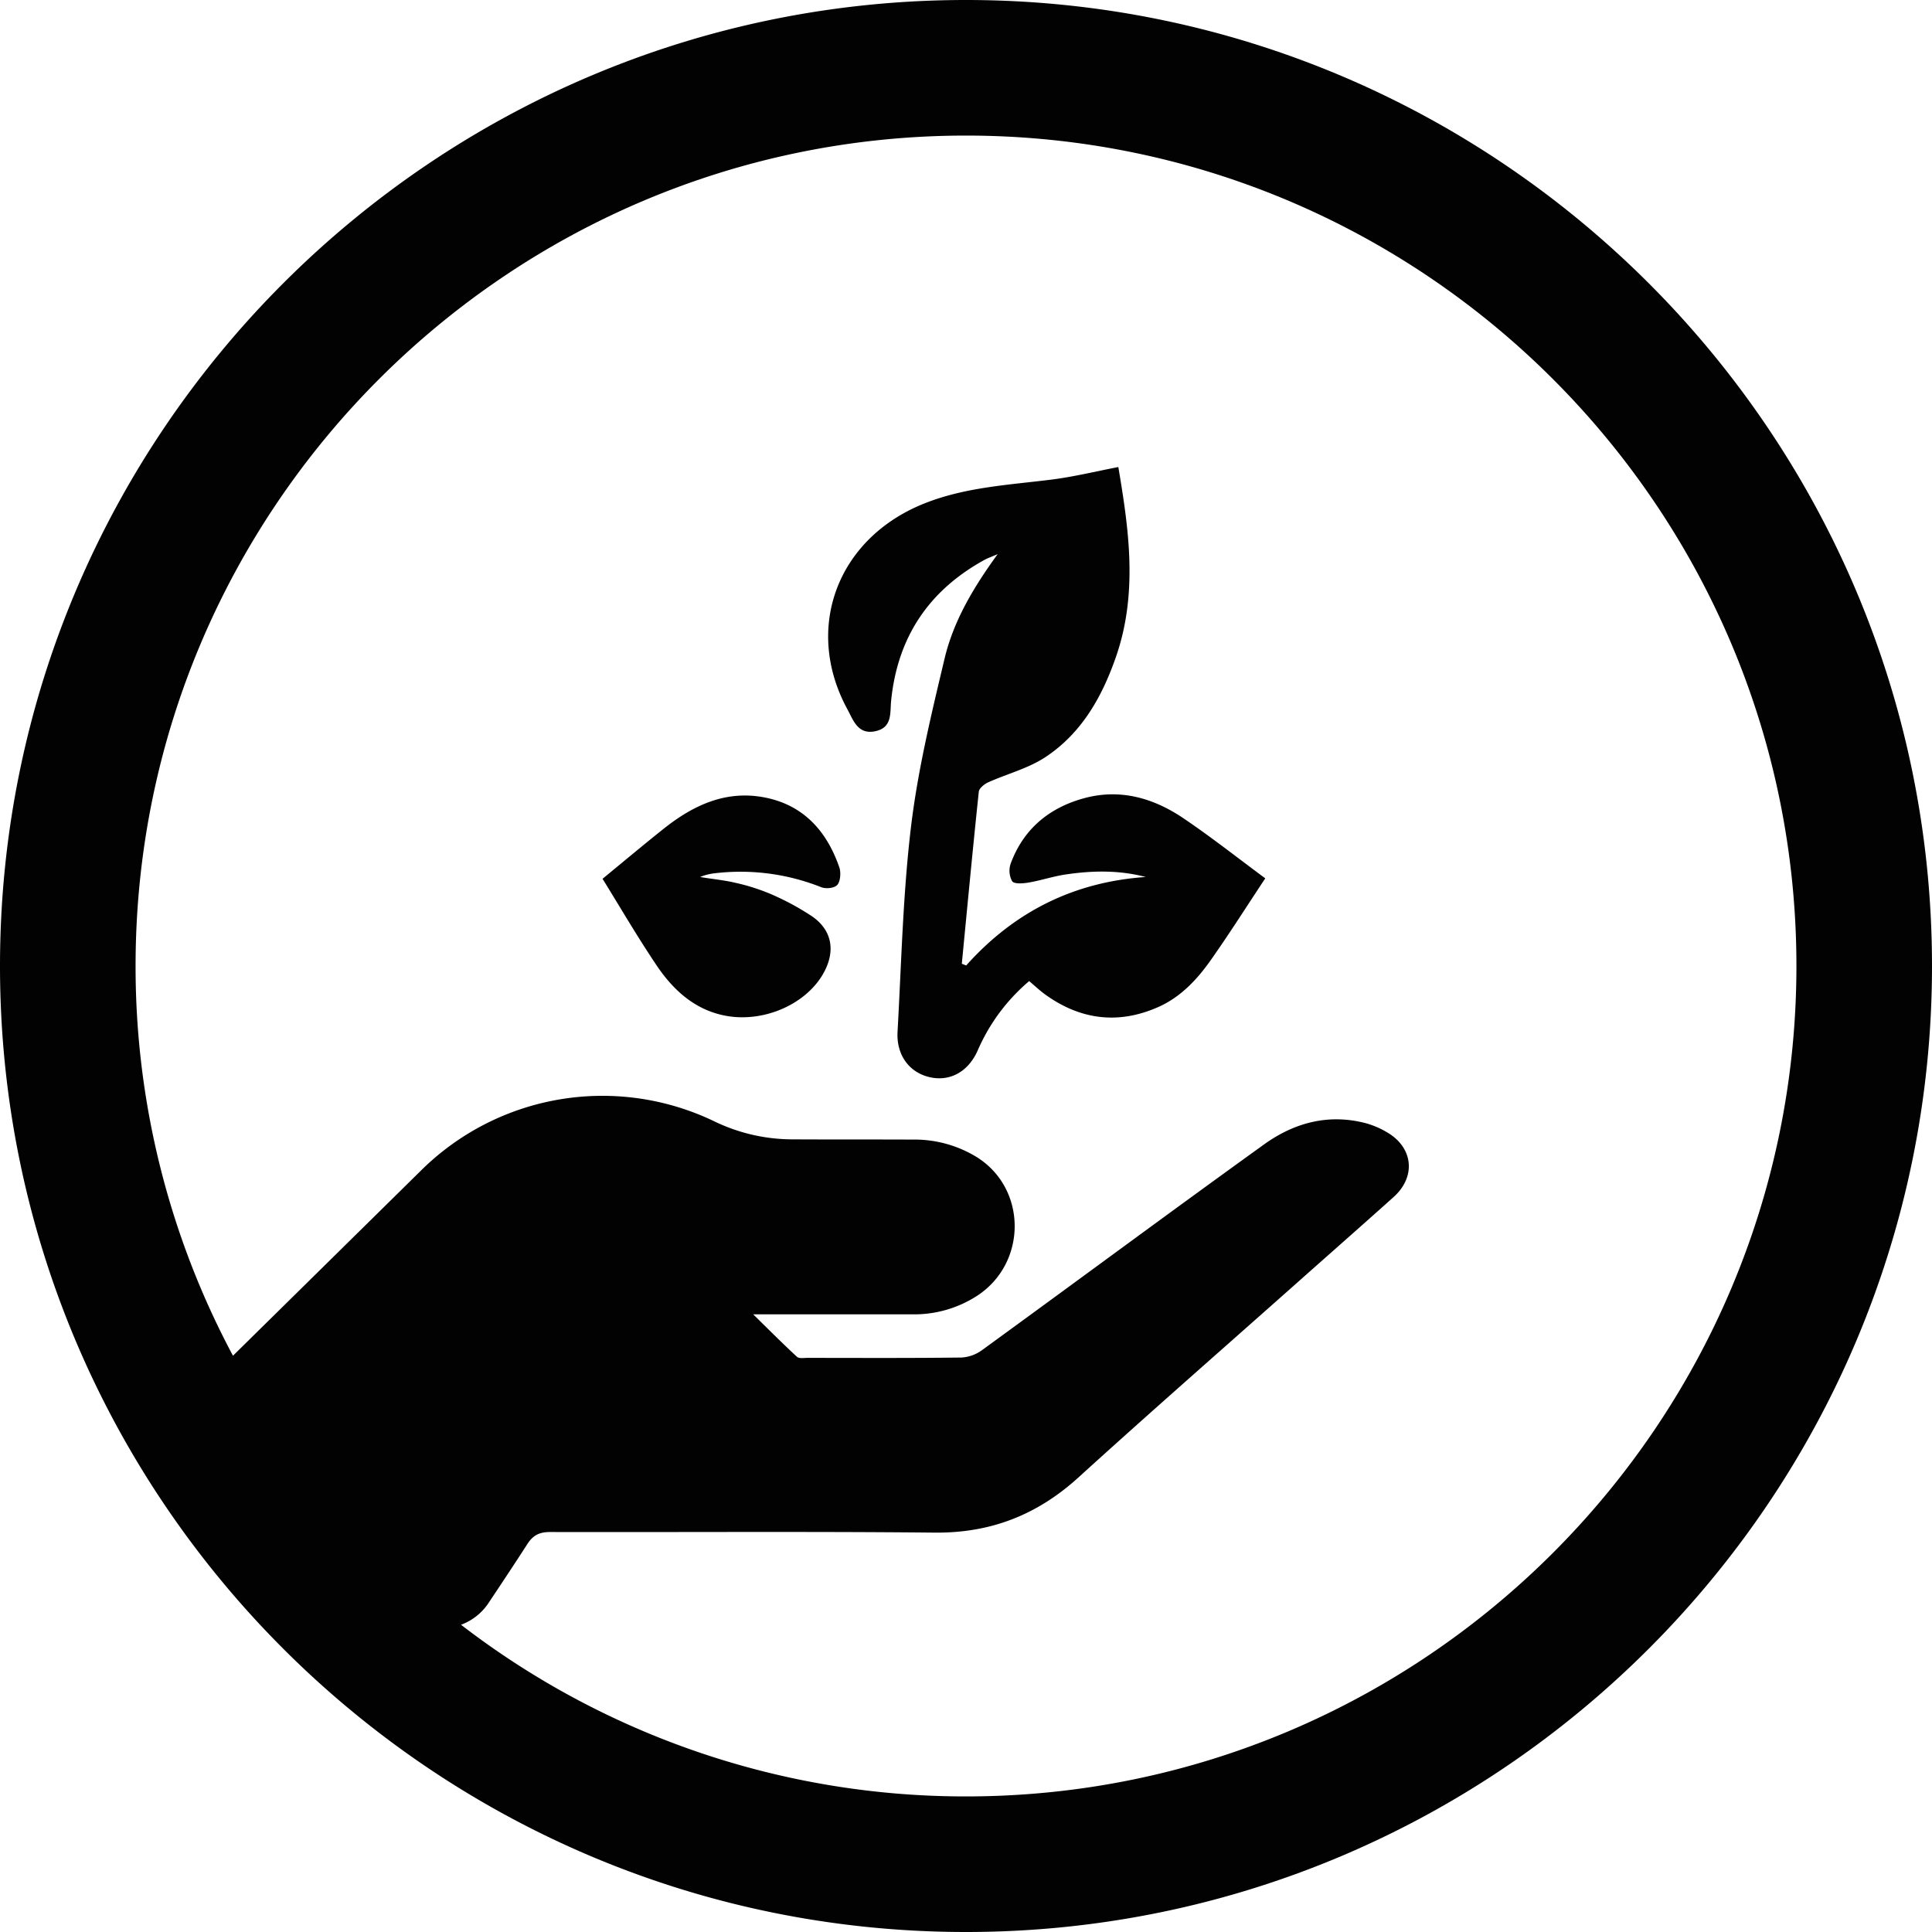 <svg id="Layer_1" data-name="Layer 1" xmlns="http://www.w3.org/2000/svg" viewBox="0 0 512 512"><defs><style>.cls-1{fill:#020202;}</style></defs><title>Final Icons</title><path class="cls-1" d="M256,0C114.84,0,0,114.84,0,256S114.84,512,256,512,512,397.16,512,256,397.16,0,256,0Zm0,476.07a218.94,218.94,0,0,1-133.82-45.49,15,15,0,0,0,7.26-5.73c3.46-5.18,6.93-10.41,10.33-15.68,1.59-2.46,3.35-3.18,6.13-3.17,33.94.08,67.89-.17,101.83.16,14.79.14,27.1-4.68,38-14.56,19.06-17.32,38.45-34.28,57.71-51.39,8.64-7.68,17.32-15.3,25.9-23,6-5.41,5.17-13.12-1.78-17.15a23,23,0,0,0-5.61-2.4c-9.89-2.58-18.95-.15-27,5.65-25,18-49.74,36.34-74.65,54.45a10.27,10.27,0,0,1-5.49,2c-13.6.17-27.2.1-40.8.09-1,0-2.24.23-2.8-.28-3.71-3.42-7.27-7-11.61-11.26h5.19c12.28,0,24.56,0,36.83,0A30.63,30.63,0,0,0,259,343.36c13.21-8.66,13.24-28.33-.14-36.71A31.51,31.51,0,0,0,241.88,302c-10.71-.05-21.43,0-32.14-.06a47.67,47.67,0,0,1-20.52-4.81,68.32,68.32,0,0,0-77.73,13.15q-24.87,24.51-49.75,49A218.7,218.7,0,0,1,35.93,256C35.93,134.65,134.65,35.93,256,35.93S476.07,134.65,476.07,256,377.35,476.07,256,476.07Z"/><path class="cls-1" d="M287.47,211.49c-9.29,2.48-16.17,8.09-19.6,17.29a5.83,5.83,0,0,0,.36,4.76c.58.79,2.93.59,4.4.34,3.27-.56,6.46-1.64,9.74-2.13,7.11-1.06,14.22-1.19,21.25.66-19.06,1.32-34.85,9.22-47.57,23.45l-1.16-.46c1.47-15.2,2.9-30.4,4.5-45.58.1-.92,1.44-2,2.46-2.48,5-2.25,10.46-3.64,15-6.57,9.62-6.26,15.11-15.86,18.82-26.49,6-17.07,3.44-34.22.7-50.51-6.05,1.16-11.92,2.61-17.88,3.35-11.28,1.4-22.68,2-33.42,6.26-23.15,9.16-32.17,33.07-20.52,54.55,1.58,2.91,2.77,6.81,7.37,5.86s3.92-4.82,4.23-8c1.66-16.85,9.95-29.29,24.75-37.42.84-.46,1.76-.77,3.49-1.52-6.54,9-11.72,17.8-14.07,27.69-3.5,14.72-7.09,29.54-8.89,44.53-2.16,18-2.55,36.21-3.57,54.34-.33,5.84,2.74,10.29,7.59,11.8,5.69,1.77,11-.81,13.66-6.85A50.24,50.24,0,0,1,272.74,260c1.53,1.29,2.78,2.48,4.15,3.48,9.32,6.77,19.38,8.08,29.94,3.45,6.06-2.65,10.51-7.43,14.22-12.75,4.92-7,9.54-14.3,14.26-21.41-7.24-5.35-14.26-10.9-21.66-15.9C305.78,211.54,297,208.95,287.47,211.49Z"/><path class="cls-1" d="M202.24,211.26c-10-1.8-18.51,2.12-26.34,8.35-5.37,4.27-10.64,8.7-16.22,13.28,4.74,7.65,9.31,15.51,14.36,23,4.47,6.62,10.15,11.67,17.94,13.23,9.85,2,21-2.57,25.92-10.64,3.68-6.1,2.78-11.95-2.83-15.73a69.42,69.42,0,0,0-10.76-5.8,53.89,53.89,0,0,0-9.42-3c-3.07-.73-6.23-1-9.35-1.54a14.55,14.55,0,0,1,4-1,57.87,57.87,0,0,1,28.1,3.71c1.26.48,3.43.28,4.25-.61s1-3.26.56-4.6C218.92,219.67,212.37,213.08,202.24,211.26Z"/></svg>